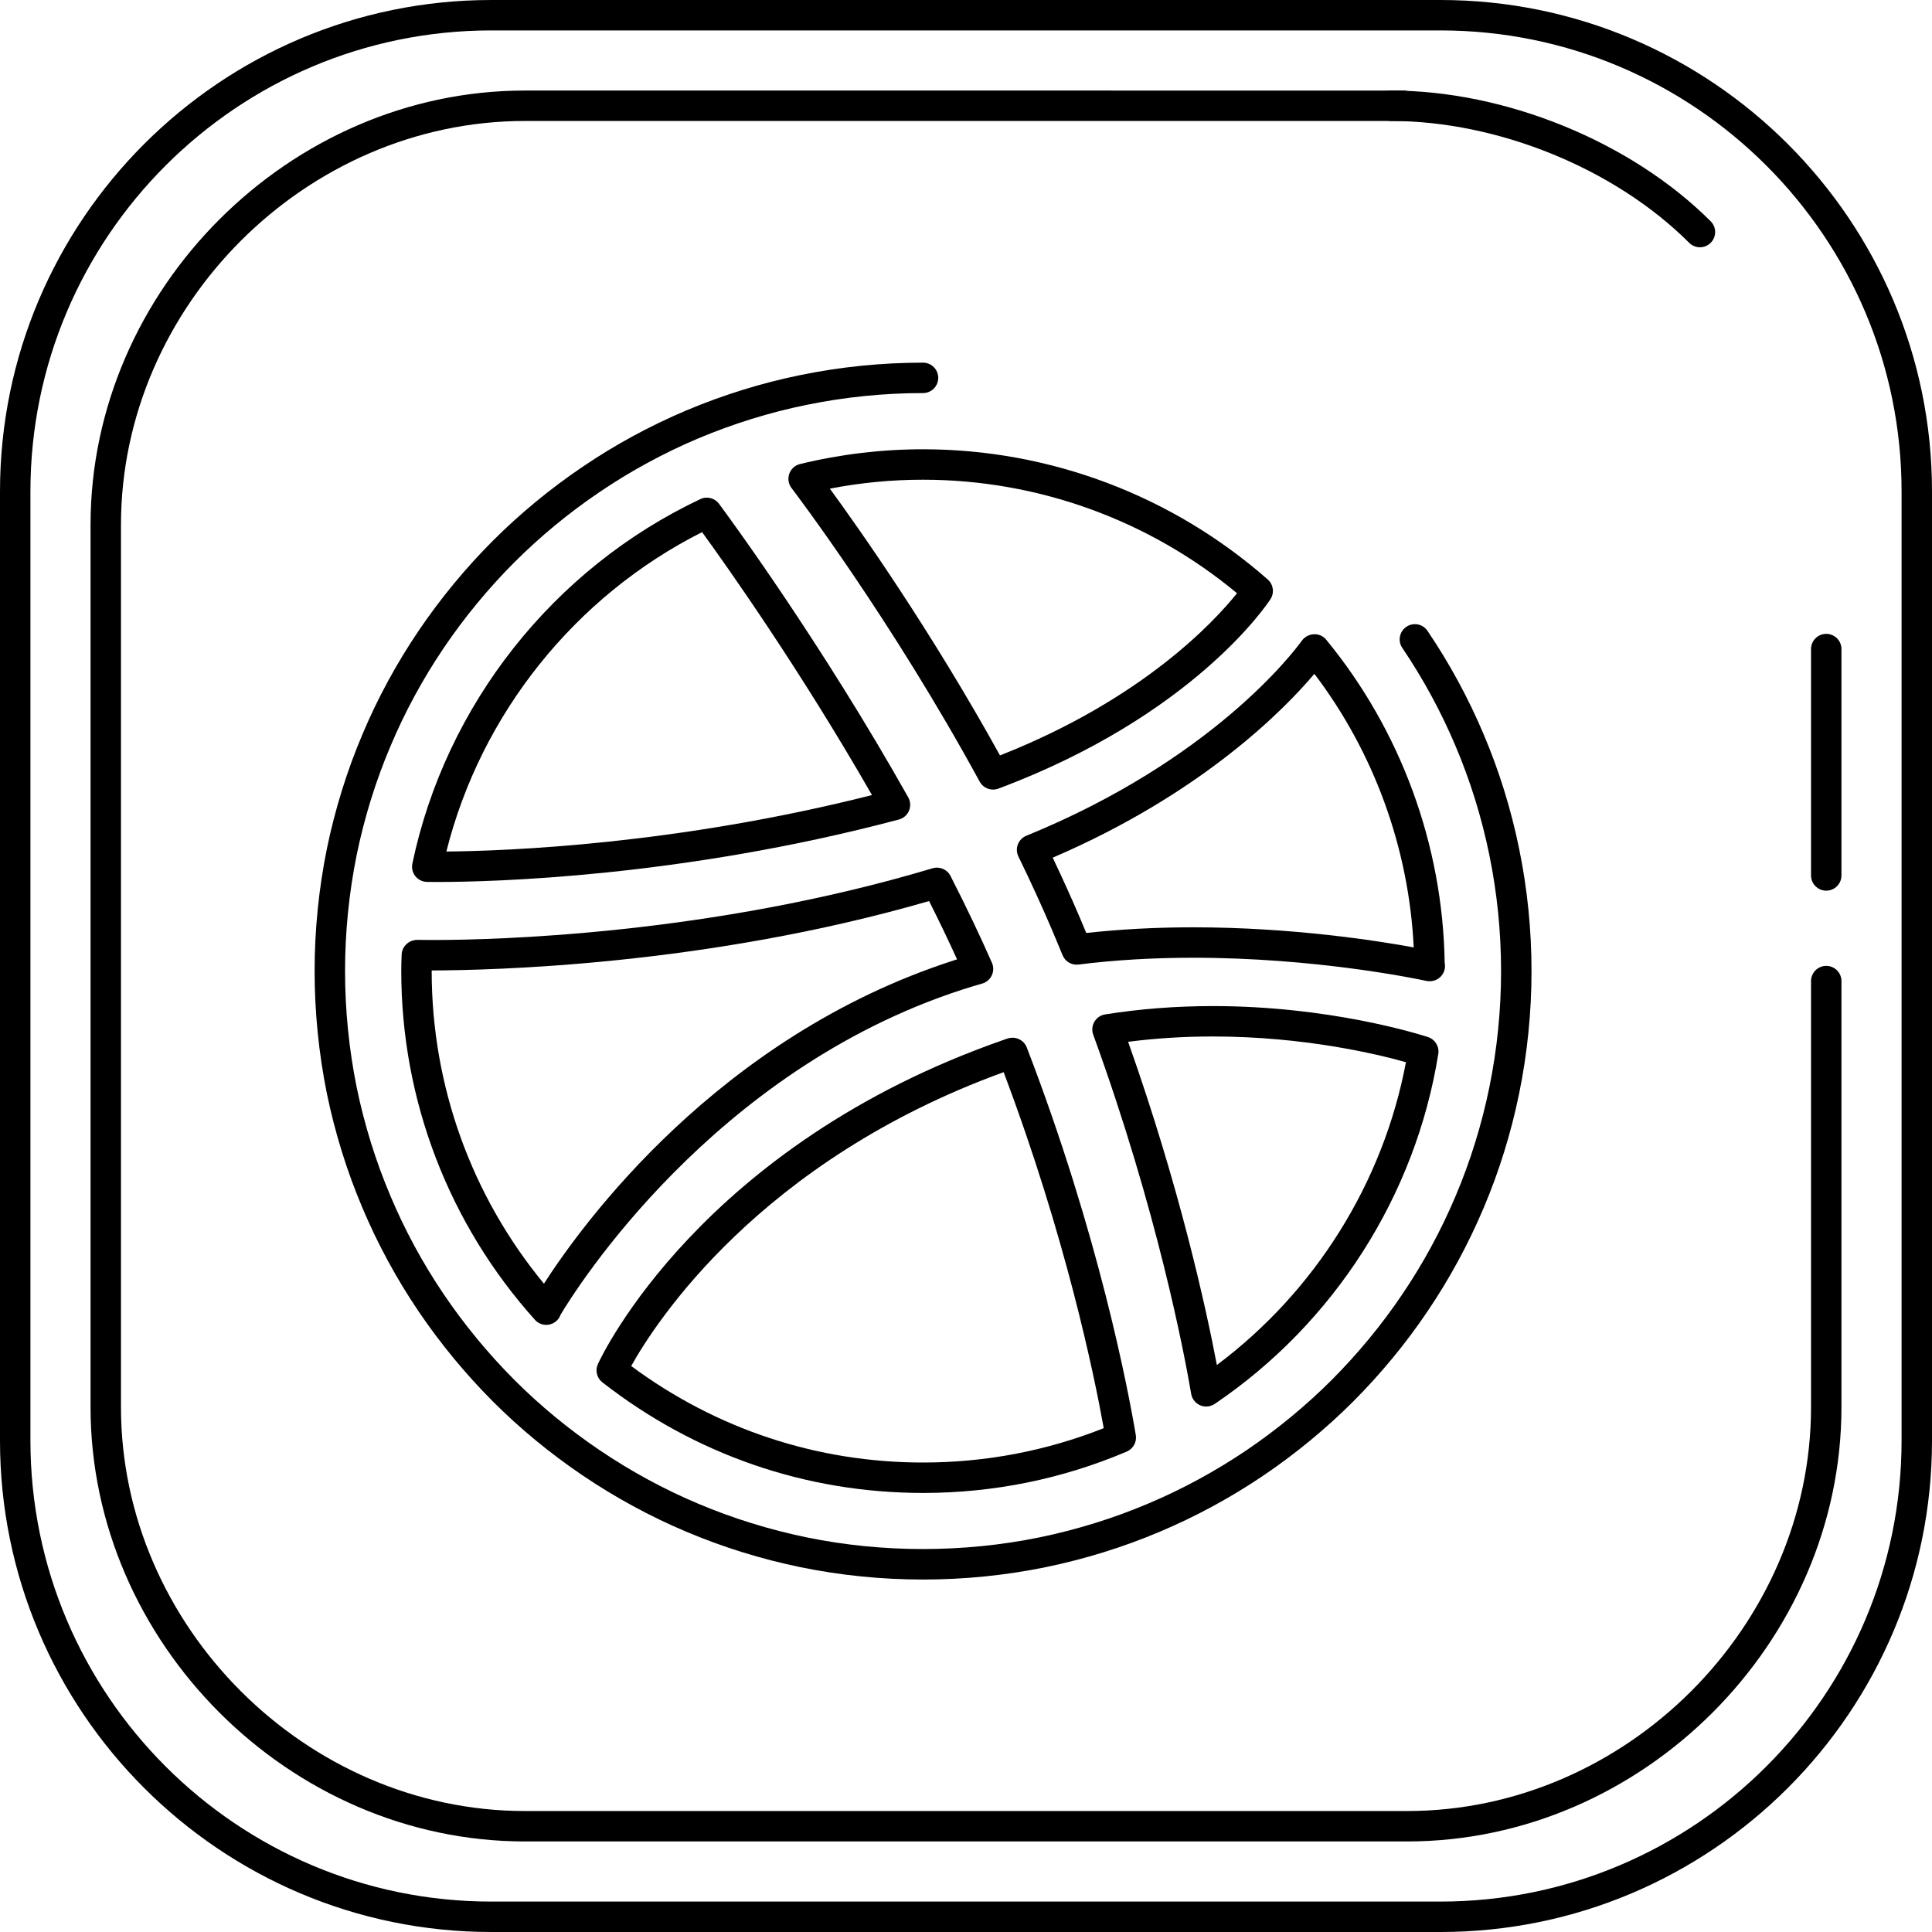 <?xml version="1.0" encoding="iso-8859-1"?>
<!-- Uploaded to: SVG Repo, www.svgrepo.com, Generator: SVG Repo Mixer Tools -->
<svg fill="#000000" height="800px" width="800px" version="1.1" id="Layer_1" xmlns="http://www.w3.org/2000/svg" xmlns:xlink="http://www.w3.org/1999/xlink" 
	 viewBox="0 0 508 508" xml:space="preserve">
<g>
	<g>
		<path d="M238.812,209.656c-22.868-40.656-47.064-73.564-49.748-77.184c-1.136-1.532-3.192-2.048-4.92-1.236
			c-38.656,18.268-66.96,54.096-75.716,95.832c-0.248,1.164,0.04,2.38,0.784,3.312c0.744,0.932,1.86,1.484,3.052,1.508
			c0.368,0.008,1.284,0.02,2.704,0.02c13.98,0,64.032-1.184,121.384-16.424c1.196-0.316,2.18-1.172,2.66-2.312
			S239.42,210.736,238.812,209.656z M117.368,223.9c9.076-36.172,33.824-67.124,67.236-83.984
			c6.396,8.796,25.688,35.996,44.672,69.14C177.864,222.084,133.268,223.756,117.368,223.9z"/>
	</g>
</g>
<g>
	<g>
		<path d="M260.824,253.16c-3.144-7.152-6.812-14.84-10.904-22.844c-0.876-1.72-2.848-2.56-4.708-2.012
			c-58.468,17.5-115.252,18.86-131.264,18.86c-2.212,0-3.62-0.024-4.272-0.036c-2.112,0.032-3.96,1.66-4.06,3.82
			c-0.064,1.444-0.108,2.904-0.108,4.38c0,33.916,12.484,66.484,35.148,91.704c0.78,0.872,1.872,1.328,2.976,1.328
			c0.688,0,1.38-0.176,2.008-0.544c0.852-0.496,1.464-1.268,1.768-2.148c3.876-6.488,39.872-64.196,105.732-85.5
			c1.7-0.548,3.4-1.064,5.112-1.548c1.112-0.316,2.036-1.096,2.528-2.144C261.272,255.428,261.288,254.22,260.824,253.16z
			 M250.68,252.564c-61.896,20.016-97.576,69.276-107.656,84.968c-19.072-23.116-29.516-52.096-29.516-82.2c0-0.052,0-0.108,0-0.16
			c15.204-0.052,71.876-1.176,130.788-18.248c2.664,5.296,5.124,10.428,7.356,15.332C251.328,252.356,251.004,252.46,250.68,252.564
			z"/>
	</g>
</g>
<g>
	<g>
		<path d="M333.34,152.368c-25.1-22.076-57.288-34.236-90.644-34.236c-10.864,0-21.748,1.304-32.336,3.88
			c-1.312,0.32-2.372,1.28-2.824,2.552c-0.452,1.272-0.232,2.684,0.588,3.76c1.064,1.392,26.276,34.628,49.476,77.204
			c0.716,1.316,2.084,2.084,3.512,2.084c0.468,0,0.94-0.084,1.396-0.252c51.3-19.2,70.744-48.572,71.548-49.816
			C335.132,155.88,334.828,153.68,333.34,152.368z M262.936,198.628c-18.024-32.612-36.896-59.4-44.732-70.14
			c8.076-1.568,16.292-2.356,24.496-2.352c30.18,0,59.356,10.572,82.56,29.848C319.36,163.36,300.492,183.836,262.936,198.628z"/>
	</g>
</g>
<g>
	<g>
		<path d="M375.472,272.684c-2.564-0.832-25.948-8.148-56.552-8.148c-9.7,0-19.236,0.74-28.344,2.196
			c-1.18,0.184-2.212,0.892-2.816,1.92c-0.608,1.028-0.72,2.272-0.312,3.396c16.868,46.328,23.984,84.012,25.76,94.456
			c0.228,1.336,1.12,2.472,2.372,3.004c0.504,0.22,1.04,0.324,1.572,0.324c0.788,0,1.572-0.236,2.244-0.684
			c31.388-21.236,52.816-54.78,58.788-92.028C378.496,275.176,377.344,273.292,375.472,272.684z M319.964,358.916
			c-2.844-14.964-9.796-46.816-23.336-84.984c7.224-0.932,14.704-1.404,22.288-1.4c23.932,0,43.148,4.62,50.764,6.764
			C363.704,310.968,345.836,339.536,319.964,358.916z"/>
	</g>
</g>
<g>
	<g>
		<path d="M399.436,223.14c-2.112-10.352-5.256-20.472-9.332-30.076c-4.016-9.512-8.98-18.656-14.756-27.184
			c-1.24-1.832-3.724-2.312-5.556-1.072c-1.832,1.24-2.312,3.728-1.072,5.556c5.484,8.1,10.196,16.784,14.012,25.82
			c3.868,9.12,6.852,18.732,8.864,28.564c2.052,9.988,3.096,20.276,3.096,30.584c0,10.3-1.04,20.608-3.096,30.628
			c-2.012,9.816-4.996,19.424-8.868,28.552c-3.828,9.056-8.544,17.74-14.016,25.82c-5.348,7.94-11.58,15.508-18.52,22.48
			c-6.82,6.82-14.392,13.064-22.488,18.548c-8.168,5.512-16.86,10.224-25.832,14.008c-9.104,3.86-18.716,6.844-28.56,8.872
			c-19.964,4.088-41.28,4.088-61.212,0c-9.824-2.028-19.432-5.012-28.564-8.876c-8.96-3.78-17.636-8.492-25.796-14.004
			c-8.116-5.48-15.692-11.72-22.508-18.54c-6.888-6.92-13.132-14.492-18.548-22.496c-5.5-8.128-10.208-16.812-14-25.812
			c-3.872-9.128-6.86-18.736-8.884-28.54c-2.04-10.092-3.072-20.4-3.072-30.64c0-10.244,1.032-20.536,3.068-30.584
			c2.024-9.832,5.012-19.444,8.888-28.576c3.772-8.968,8.484-17.652,14-25.808c5.444-8.048,11.684-15.616,18.54-22.488
			c6.872-6.868,14.444-13.112,22.524-18.56c8.004-5.432,16.684-10.152,25.78-14.012c9.316-3.916,18.924-6.892,28.56-8.848
			c10.032-2.056,20.332-3.1,30.612-3.1c2.208,0,4-1.792,4-4s-1.792-4-4-4c-10.82,0-21.66,1.096-32.212,3.26
			c-10.144,2.06-20.256,5.192-30.076,9.32c-9.588,4.068-18.728,9.036-27.152,14.756c-8.488,5.728-16.46,12.296-23.7,19.528
			c-7.216,7.236-13.78,15.196-19.504,23.66c-5.812,8.588-10.772,17.736-14.744,27.176c-4.076,9.608-7.22,19.728-9.356,30.088
			c-2.148,10.58-3.232,21.408-3.232,32.184c0,10.768,1.084,21.612,3.232,32.24c2.132,10.336,5.28,20.452,9.352,30.052
			c3.996,9.476,8.956,18.62,14.748,27.184c5.7,8.42,12.26,16.38,19.508,23.664c7.184,7.188,15.152,13.752,23.692,19.52
			c8.588,5.804,17.728,10.764,27.16,14.748c9.608,4.064,19.724,7.208,30.064,9.34c10.504,2.156,21.344,3.248,32.22,3.248
			c10.872,0,21.708-1.092,32.232-3.248c10.364-2.136,20.48-5.28,30.064-9.34c9.444-3.984,18.592-8.944,27.196-14.752
			c8.516-5.772,16.48-12.336,23.668-19.52c7.304-7.34,13.864-15.304,19.488-23.656c5.756-8.5,10.72-17.644,14.752-27.172
			c4.08-9.616,7.22-19.732,9.336-30.068c2.164-10.548,3.26-21.396,3.26-32.236C402.696,244.484,401.6,233.652,399.436,223.14z"/>
	</g>
</g>
<g>
	<g>
		<path d="M298.648,377.336c-1.92-11.432-9.664-52.572-28.668-101.92c-0.74-1.916-2.82-2.952-4.796-2.416
			c-0.424,0.12-0.84,0.252-1.132,0.368c-79.616,27.72-105.76,82.948-106.836,85.284c-0.776,1.684-0.288,3.684,1.176,4.824
			c24.396,19.024,53.552,29.08,84.308,29.08c18.548,0,36.572-3.656,53.564-10.876C297.968,380.956,298.956,379.16,298.648,377.336z
			 M242.7,384.556c-27.852,0-54.312-8.764-76.736-25.372c6.308-11.3,33.632-53.904,97.932-77.268
			c16.32,43.276,23.796,79.552,26.32,93.608C275.076,381.52,259.108,384.556,242.7,384.556z"/>
	</g>
</g>
<g>
	<g>
		<path d="M379.864,253.152c-0.492-30.976-11.544-61.12-31.168-84.964c-0.788-0.96-1.944-1.472-3.248-1.416
			c-1.236,0.04-2.42,0.696-3.148,1.7c-2.276,3.152-23.652,31.364-72.44,51.28c-1.024,0.416-1.828,1.24-2.224,2.276
			c-0.396,1.032-0.344,2.184,0.144,3.18c3.164,6.492,6.116,12.928,8.76,19.116c0.72,1.7,1.42,3.388,2.12,5.068l0.744,1.792
			c0.692,1.664,2.408,2.668,4.192,2.432c9.44-1.188,19.588-1.788,30.168-1.788c31.996,0,58.356,5.46,61.256,6.084
			c0.312,0.064,0.628,0.088,0.928,0.088c2.208,0,4-1.788,4.004-3.996C379.952,253.712,379.924,253.428,379.864,253.152z
			 M313.76,243.828c-9.788,0-19.236,0.5-28.136,1.492c-0.568-1.368-1.144-2.74-1.732-4.128c-2.18-5.104-4.56-10.36-7.092-15.676
			c39.472-16.956,61.056-39.16,68.8-48.34c15.708,20.688,24.864,45.9,26.124,71.936C361.956,247.32,339.628,243.828,313.76,243.828z
			"/>
	</g>
</g>
<g>
	<g>
		<path d="M378.764,0H129.18C57.952,0,0,57.964,0,129.212v249.576C0,450.036,57.952,508,129.18,508h249.584
			C450.024,508,508,450.036,508,378.788V129.212C508,57.964,450.024,0,378.764,0z M500,378.788C500,445.624,445.612,500,378.764,500
			H129.18C62.36,500,8,445.624,8,378.788V129.212C8,62.376,62.36,8,129.18,8h249.584C445.616,8,500,62.376,500,129.212V378.788z"/>
	</g>
</g>
<g>
	<g>
		<path d="M480.192,253.968c-2.208,0-4,1.792-4,4v112.02c0,57.568-48.632,106.204-106.2,106.204H138.004
			c-57.564,0-106.196-48.636-106.196-106.204V138.004c0-57.564,48.632-106.196,106.196-106.196H369.08c2.208,0,4-1.792,4-4
			s-1.792-4-4-4H138.004c-61.9,0-114.196,52.296-114.196,114.196v231.984c0,61.904,52.296,114.204,114.196,114.204h231.988
			c61.904,0,114.2-52.3,114.2-114.204v-112.02C484.192,255.76,482.4,253.968,480.192,253.968z"/>
	</g>
</g>
<g>
	<g>
		<path d="M449.808,58.188c-20.884-20.884-53.872-34.38-84.04-34.38c-2.208,0-4,1.792-4,4s1.792,4,4,4
			c28.156,0,58.924,12.576,78.384,32.036c0.78,0.78,1.804,1.172,2.828,1.172s2.048-0.392,2.828-1.172
			C451.372,62.28,451.372,59.752,449.808,58.188z"/>
	</g>
</g>
<g>
	<g>
		<path d="M480.192,166.668c-2.208,0-4,1.792-4,4v59.524c0,2.208,1.792,4,4,4s4-1.792,4-4v-59.524
			C484.192,168.46,482.4,166.668,480.192,166.668z"/>
	</g>
</g>
</svg>